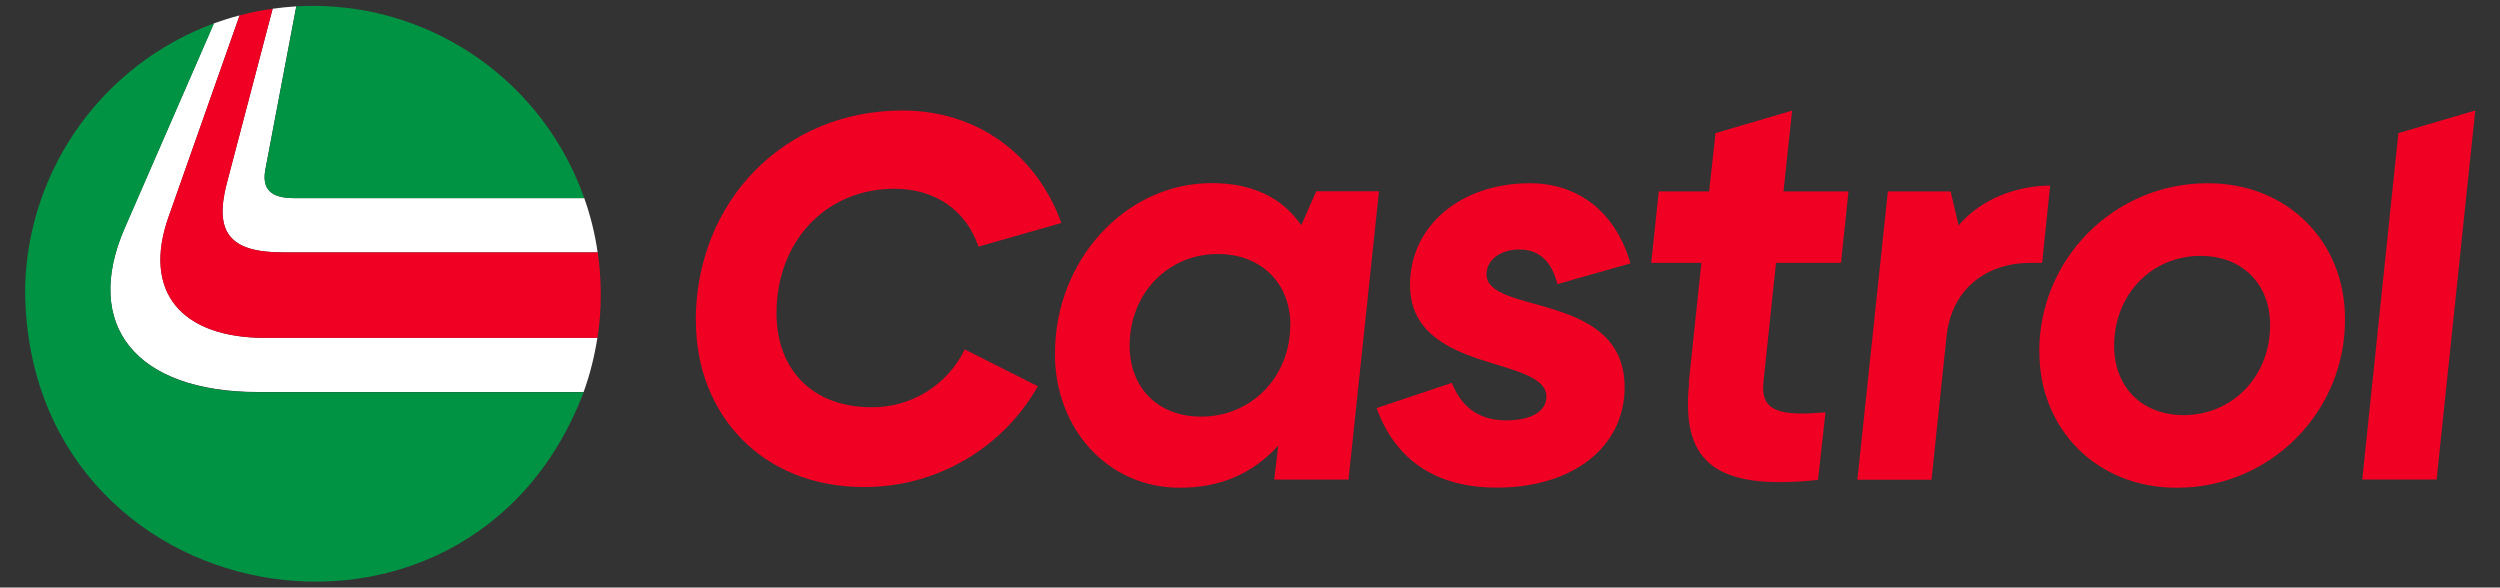 <svg xmlns="http://www.w3.org/2000/svg" id="Layer_1" viewBox="0 0 200 47"><rect x="0" y="0" width="200" height="47" fill="#333333" stroke="none"/><defs><style>      .st0 {        fill: #f00023;      }      .st1 {        fill: #fff;      }      .st2 {        fill: #009343;      }    </style></defs><path class="st1" d="M22.61,20.19h25.2c-.21-1.48-.57-2.93-1.07-4.34h-23.21c-1.84,0-2.58-.69-2.31-2.26L23.7.51c-.63.04-1.27.1-1.89.19l-3.68,14c-1.01,3.92.29,5.49,4.47,5.49h0Z"></path><path class="st1" d="M21.23,27.03c-6.78,0-9.83-3.74-7.75-9.65L19.17,1.23c-.7.18-1.38.4-2.06.64l-7.14,16.38c-3.37,7.76.87,13.11,10.7,13.11h26.02c.51-1.41.87-2.86,1.1-4.34h-26.56Z"></path><path class="st2" d="M23.53,15.85h23.21C43.5,6.64,34.8.47,25.03.47c-.45,0-.89.01-1.32.04l-2.48,13.08c-.29,1.57.46,2.26,2.31,2.26h-.01Z"></path><path class="st2" d="M9.98,18.25L17.12,1.87C8.25,5.13,2.26,13.48,2.01,22.93c-.12,26.27,35.43,32.76,44.68,8.45h-26.02c-9.83,0-14.06-5.36-10.7-13.11h0Z"></path><path class="st0" d="M21.23,27.03h26.57c.18-1.15.26-2.32.26-3.49,0-1.12-.08-2.24-.24-3.35h-25.21c-4.2,0-5.49-1.57-4.47-5.49L21.81.7c-.89.12-1.77.3-2.64.53l-5.7,16.15c-2.08,5.91.97,9.65,7.75,9.65h0ZM55.66,25.68c0-9.6,7.09-16.84,16.53-16.84,5.99,0,10.73,3.51,12.72,9l-6.63,1.89c-1.01-2.95-3.5-4.63-6.72-4.63-5.49,0-9.44,4.2-9.44,9.96,0,4.52,2.89,7.52,7.6,7.52,3.17.03,6.08-1.77,7.46-4.63l5.85,2.95c-2.85,5.02-8.19,8.1-13.96,8.06-8.01,0-13.4-5.72-13.4-13.3h0ZM84.4,28.26c0-7.47,5.66-13.61,12.52-13.61,3.22,0,5.62,1.11,7.18,3.37l1.2-2.72h5.02l-2.44,23.07h-5.94l.32-2.72c-2.07,2.26-4.65,3.37-7.88,3.37-5.71,0-9.99-4.66-9.99-10.75h0ZM103.23,26c0-3.37-2.36-5.68-5.81-5.68-4.01,0-7.05,3.18-7.05,7.33,0,3.37,2.26,5.68,5.71,5.68,4.05,0,7.14-3.18,7.14-7.33h0ZM135.1,30.63l1.01-9.6h-4.01l.6-5.72h4.03l.51-4.66,6.13-1.8-.69,6.46h5.2l-.6,5.72h-5.2l-1.01,9.6c-.18,1.89.83,2.45,3.13,2.45.51,0,1.2-.05,1.84-.09l-.6,5.4c-1.02.12-2.05.18-3.08.18-5.99,0-7.78-2.63-7.23-7.93h-.02ZM148.59,38.38l2.44-23.07h5.02l.64,2.72c1.8-2.12,4.65-3.18,7.32-3.18l-.64,6.18h-.97c-3.27,0-6.27,1.89-6.68,5.91l-1.2,11.44h-5.93ZM163.14,28.18c-.04-7.42,5.94-13.47,13.36-13.52.05,0,.09,0,.14,0,6.36,0,10.96,4.66,10.96,10.84.05,7.42-5.93,13.47-13.35,13.52-.05,0-.09,0-.14,0-6.35-.01-10.96-4.67-10.96-10.85h0ZM181.61,26.01c0-3.28-2.21-5.54-5.57-5.54-3.91,0-6.91,3.09-6.91,7.2,0,3.28,2.21,5.54,5.57,5.54,3.91-.01,6.91-3.1,6.91-7.21h0ZM188.98,38.38l2.89-27.73,6.15-1.81-3.09,29.52h-5.94ZM110.12,32.65l6.03-2.02c.78,1.98,2.21,3,4.34,3s3.22-.79,3.22-1.89c0-3.32-10.91-1.8-10.91-8.96,0-4.7,4.05-8.12,9.58-8.12,3.91,0,6.86,2.31,8.06,6.41l-5.85,1.66c-.46-1.84-1.47-2.77-3.04-2.77s-2.63.87-2.63,1.98c0,3.28,11.05,1.34,11.05,9.04,0,4.75-4.1,8.03-10.22,8.03-4.83,0-8.1-2.17-9.62-6.36h0Z"></path></svg>